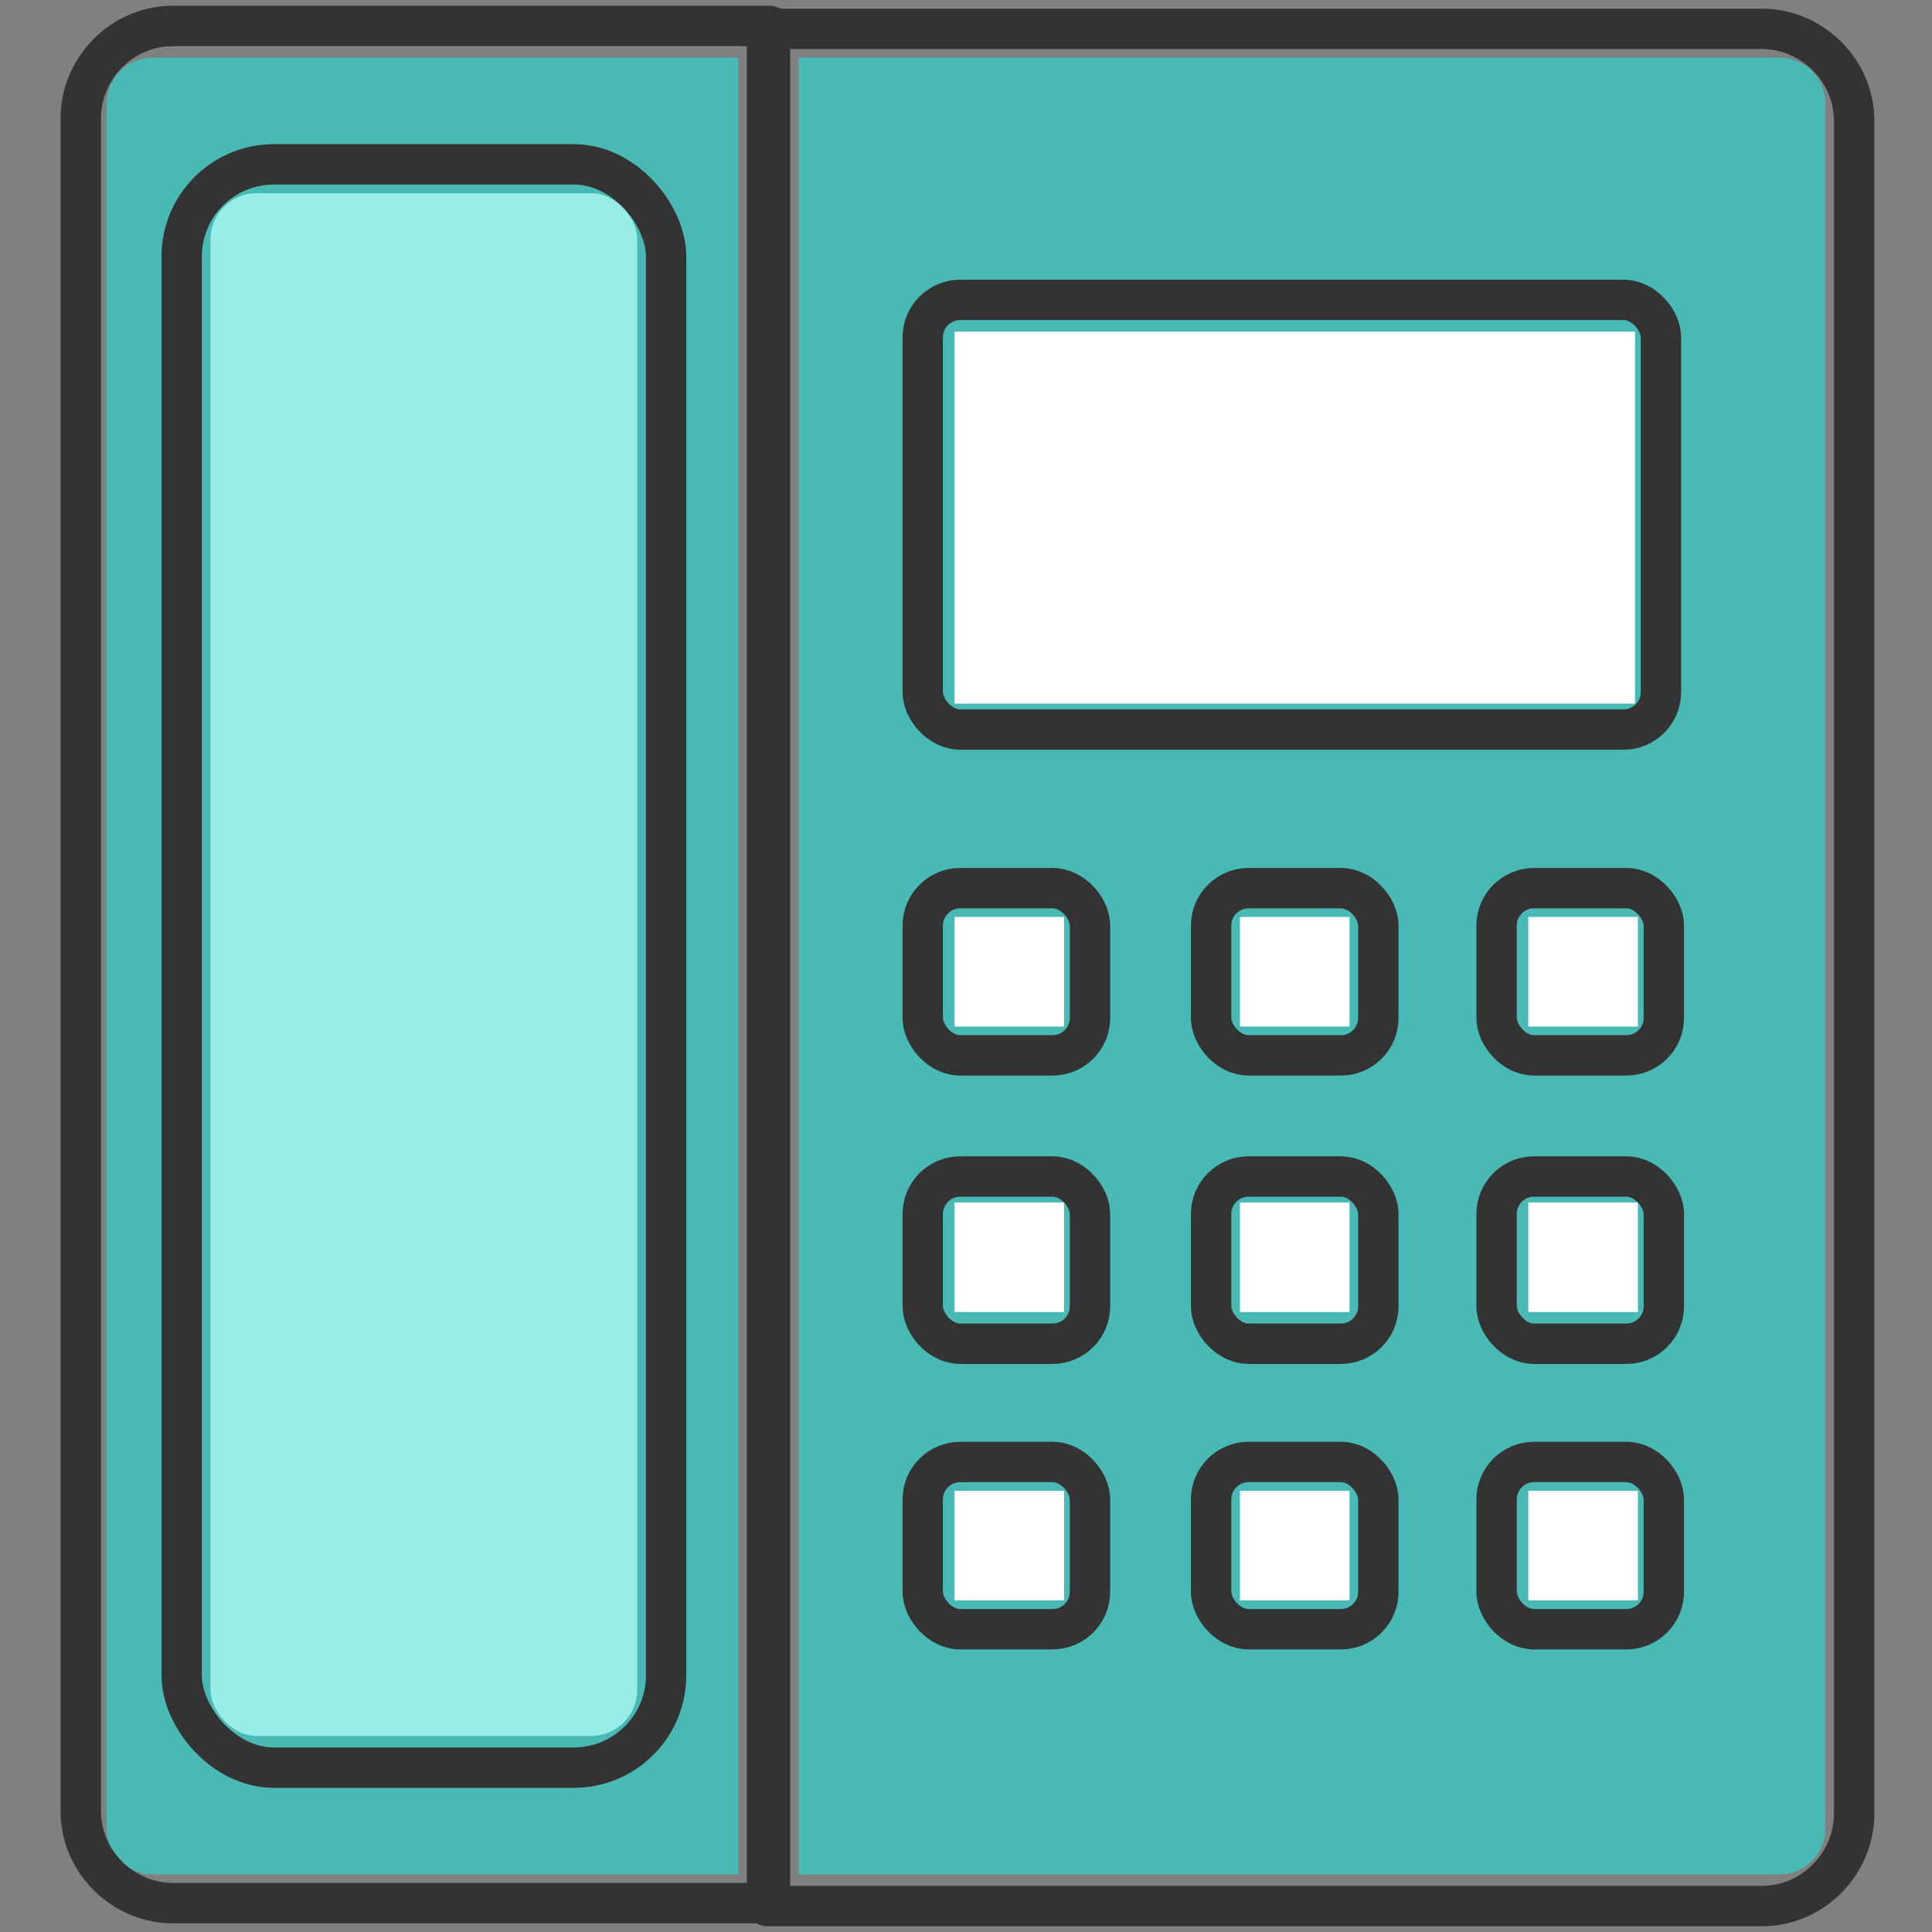 <?xml version="1.0" encoding="UTF-8"?>
<svg xmlns="http://www.w3.org/2000/svg" version="1.1" viewBox="0 0 67 67">
  <rect x="0" y="0" width="67" height="67" fill="#808080" stroke="none"/>
  <defs>
    <style>
      .cls-1 {
        stroke-width: 1.4px;
      }

      .cls-1, .cls-2, .cls-3, .cls-4, .cls-5, .cls-6, .cls-7, .cls-8, .cls-9, .cls-10, .cls-11, .cls-12 {
        stroke-linejoin: round;
      }

      .cls-1, .cls-2, .cls-3, .cls-4, .cls-5, .cls-6, .cls-7, .cls-8, .cls-9, .cls-11, .cls-12 {
        stroke-linecap: round;
      }

      .cls-1, .cls-2, .cls-4, .cls-5, .cls-6, .cls-7, .cls-9, .cls-10, .cls-11, .cls-12 {
        fill: none;
      }

      .cls-1, .cls-2, .cls-4, .cls-7 {
        stroke: #fff;
      }

      .cls-2 {
        stroke-width: 1.8px;
      }

      .cls-3, .cls-8, .cls-10, .cls-11 {
        stroke: #333;
        stroke-width: 1.4px;
      }

      .cls-3, .cls-13 {
        fill: #e4e4e4;
      }

      .cls-14 {
        fill: #49b9b5;
      }

      .cls-4 {
        stroke-width: 2.1px;
      }

      .cls-5 {
        stroke-width: 2.4px;
      }

      .cls-5, .cls-6, .cls-12 {
        stroke: #49b9b5;
      }

      .cls-15, .cls-8 {
        fill: #fff;
      }

      .cls-6, .cls-9 {
        stroke-width: 1.8px;
      }

      .cls-7 {
        stroke-width: 1.5px;
      }

      .cls-16 {
        fill: #98ede6;
      }

      .cls-9 {
        stroke: #dbdcdc;
      }

      .cls-17 {
        fill: #07c1cf;
      }

      .cls-18 {
        fill: #333;
      }

      .cls-12 {
        stroke-width: 1.8px;
      }
    </style>
  </defs>
  <!-- Generator: Adobe Illustrator 28.7.1, SVG Export Plug-In . SVG Version: 1.2.0 Build 142)  -->
  <g>
    <g id="_レイヤー_1" data-name="レイヤー_1">
      <g>
        <path class="cls-14" d="M3.7,63.4V3.6c0-.9.7-1.6,1.6-1.6h20.3v63H5.3c-.9,0-1.6-.7-1.6-1.6Z"/>
        <rect class="cls-16" x="7.3" y="6.7" width="14.8" height="53.5" rx="1.6" ry="1.6"/>
        <path class="cls-14" d="M63.3,63.4c0,.9-.7,1.6-1.6,1.6H27.7V2h34c.9,0,1.6.7,1.6,1.6v59.9Z"/>
        <path class="cls-15" d="M33.1,11.5h23.6v12.9s0,0,0,0h-23.6c0,0,0-12.9,0-12.9Z"/>
        <path class="cls-15" d="M36.9,35.6s0,0,0,0h-3.8c0,0,0-3.8,0-3.8h3.8v3.8Z"/>
        <path class="cls-15" d="M46.8,35.6s0,0,0,0h-3.8c0,0,0-3.8,0-3.8h3.8v3.8Z"/>
        <path class="cls-15" d="M56.8,35.6s0,0,0,0h-3.8c0,0,0-3.8,0-3.8h3.8v3.8Z"/>
        <path class="cls-15" d="M36.9,45.5s0,0,0,0h-3.8c0,0,0-3.8,0-3.8h3.8v3.8Z"/>
        <path class="cls-15" d="M46.8,45.5s0,0,0,0h-3.8c0,0,0-3.8,0-3.8h3.8v3.8Z"/>
        <path class="cls-15" d="M56.8,45.5s0,0,0,0h-3.8c0,0,0-3.8,0-3.8h3.8v3.8Z"/>
        <path class="cls-15" d="M36.9,55.5s0,0,0,0h-3.8c0,0,0-3.8,0-3.8h3.8v3.8Z"/>
        <path class="cls-15" d="M46.8,55.5s0,0,0,0h-3.8c0,0,0-3.8,0-3.8h3.8v3.8Z"/>
        <path class="cls-15" d="M56.8,55.5s0,0,0,0h-3.8c0,0,0-3.8,0-3.8h3.8v3.8Z"/>
        <g>
          <rect class="cls-11" x="6.3" y="5.7" width="16.8" height="55.6" rx="3.2" ry="3.2"/>
          <path class="cls-11" d="M26.6,1h34.5c1.7,0,3.2,1.4,3.2,3.2v58.7c0,1.7-1.4,3.2-3.2,3.2H26.6V1h0Z"/>
          <path class="cls-11" d="M2.7,1h20.7c1.7,0,3.2,1.4,3.2,3.2v58.7c0,1.7-1.4,3.2-3.2,3.2H2.7V1h0Z" transform="translate(29.4 67) rotate(180)"/>
          <rect class="cls-11" x="32" y="10.4" width="25.6" height="14.9" rx="1.3" ry="1.3"/>
          <rect class="cls-11" x="32" y="30.8" width="5.8" height="5.8" rx="1.3" ry="1.3"/>
          <rect class="cls-11" x="42" y="30.8" width="5.8" height="5.8" rx="1.3" ry="1.3"/>
          <rect class="cls-11" x="51.9" y="30.8" width="5.8" height="5.8" rx="1.3" ry="1.3"/>
          <rect class="cls-11" x="32" y="40.8" width="5.8" height="5.8" rx="1.3" ry="1.3"/>
          <rect class="cls-11" x="42" y="40.8" width="5.8" height="5.8" rx="1.3" ry="1.3"/>
          <rect class="cls-11" x="51.9" y="40.8" width="5.8" height="5.8" rx="1.3" ry="1.3"/>
          <rect class="cls-11" x="32" y="50.7" width="5.8" height="5.8" rx="1.3" ry="1.3"/>
          <rect class="cls-11" x="42" y="50.7" width="5.8" height="5.8" rx="1.3" ry="1.3"/>
          <rect class="cls-11" x="51.9" y="50.7" width="5.8" height="5.8" rx="1.3" ry="1.3"/>
        </g>
      </g>
      <g>
        <path class="cls-15" d="M115,60.9h-43.1V6.1h43.1v3c-1.6.1-3,.7-4,1.8-.1.1-.2.2-.3.4,0,0-.1,0-.2.1l-4.5,4.5c-1.7,1.7-2.2,4.3-1.4,7.4.7,2.9,2.5,5.9,5.1,8.5,1.7,1.7,3.5,3,5.3,3.9v25.3Z"/>
        <path class="cls-17" d="M124.3,34.1c-2.6,2.6-8.8,1-13.4-3.6-2.3-2.3-4-5-4.6-7.7-.6-2.4-.3-4.5,1-5.7l1.9-1.9c0,1,0,2,.3,3.1.7,2.9,2.5,5.9,5.1,8.5,3.5,3.5,7.7,5.5,11.1,5.5.2,0,.3,0,.5,0l-1.9,1.9Z"/>
        <path class="cls-17" d="M129.2,29.1c-2.6,2.6-8.8,1-13.4-3.6-2.3-2.3-4-5-4.6-7.7-.6-2.4-.3-4.5,1-5.7,1.9-1.8,5.5-1.6,9.2.4-1.6,2.2-3,4-3.2,4.3-1.1,1.2-.7,3.5,1,5.2,1.1,1.1,2.4,1.7,3.5,1.7s1.3-.2,1.7-.6c.3-.2,2.1-1.6,4.3-3.2,2.1,3.7,2.3,7.3.4,9.2Z"/>
        <path class="cls-17" d="M135.1,11.4c0,1.2-.6,2.2-1.4,2.8-4,2.8-10.3,7.5-10.3,7.6,0,0,0,0,0,0-.4.4-1.6.1-2.7-1-1.1-1.1-1.4-2.4-1-2.7,0,0,0,0,0,0,0,0,1.8-2.4,3.9-5.2,0,0,0,0,0,0,0,0,0,0,0,0,1.3-1.7,2.6-3.6,3.7-5.1.6-.8,1.6-1.3,2.8-1.4.1,0,.3,0,.4,0,1.3,0,2.6.5,3.4,1.4.9.9,1.4,2.3,1.3,3.8Z"/>
        <g>
          <line class="cls-9" x1="78.7" y1="29.5" x2="108.1" y2="29.5"/>
          <line class="cls-9" x1="78.7" y1="36.7" x2="108.1" y2="36.7"/>
          <line class="cls-9" x1="78.7" y1="43.9" x2="108.1" y2="43.9"/>
          <line class="cls-9" x1="78.7" y1="51" x2="93.4" y2="51"/>
          <polyline class="cls-11" points="115.8 35.4 115.8 61.8 71 61.8 71 5.2 115.8 5.2 115.8 10"/>
          <rect class="cls-6" x="78.7" y="12.7" width="9.1" height="9.1"/>
          <g>
            <path class="cls-11" d="M129,18.6c2.7,4.3,3.2,8.8.8,11.1-3,3-9.6,1.4-14.6-3.6-5-5-6.7-11.6-3.6-14.6,2.4-2.4,6.9-1.9,11.1.8"/>
            <path class="cls-11" d="M123.9,22.5c-.8.8-2.6.4-4-1-1.4-1.4-1.8-3.2-1-4,0,0,4.7-6.3,7.5-10.3,1.7-2.4,5.9-2.4,8-.2,2.1,2.1,2.2,6.3-.2,8-4,2.8-10.3,7.5-10.3,7.5Z"/>
            <path class="cls-11" d="M111.1,12l-4.5,4.5c-3,3-1.4,9.6,3.6,14.6,5,5,11.6,6.7,14.6,3.6l4.5-4.5"/>
          </g>
        </g>
      </g>
      <g>
        <path class="cls-15" d="M105.3,25.7l4.4,1.4c1,.3,2.1.3,3.1,0l5.3-1.4,3.5,13.2-3.1,2.7-9.3-9.3s0,0,0,0c0,0,0,0-.1,0,0,0,0,0-.1,0,0,0,0,0-.1,0,0,0,0,0-.1,0,0,0,0,0,0,0,0,0-2.8.6-5.1-1.7-.3-.3-.7-.3-1,0l-3.8,3.6c-.7.7-1.8.7-2.5,0,0,0,0,0,0,0-.4-.3-.5-.8-.6-1.3,0-.5.2-1,.5-1.3l4.7-4.6s0,0,0,0h0c1.1-1.2,2.7-1.6,4.2-1.1Z"/>
        <rect class="cls-17" x="68.9" y="24.9" width="18.1" height="9.2" transform="translate(29.3 97.2) rotate(-75)"/>
        <rect class="cls-15" x="76.7" y="30.3" width="16.1" height="2.1" transform="translate(32.6 105.1) rotate(-75)"/>
        <path class="cls-15" d="M86.5,48.6s0,0,0,0c-.6-.7-.6-1.7,0-2.4l1.1-1.1,1.1-1.1c.7-.7,1.7-.7,2.4,0,.7.7.7,1.7,0,2.4l-1.1,1.1-1.1,1.1c-.6.6-1.7.6-2.4,0Z"/>
        <path class="cls-15" d="M89.9,52s0,0,0,0c-.6-.7-.6-1.7,0-2.4l1.1-1.1,1.1-1.1c.7-.7,1.7-.7,2.4,0,.7.7.7,1.7,0,2.4l-1,1s0,0,0,0l-.6.6s0,0,0,0l-.6.6c-.6.6-1.7.6-2.4,0Z"/>
        <path class="cls-15" d="M93.9,54.8s0,0,0,0c-.6-.7-.6-1.7,0-2.4l.5-.5,1.1-1.1h0s.1-.1.1-.1c.6-.6,1.7-.6,2.4,0,0,0,0,0,0,0,.6.7.6,1.7,0,2.4l-1.1,1.1s0,0,0,0l-.6.6c-.6.6-1.7.6-2.4,0Z"/>
        <path class="cls-15" d="M100.3,57.5c-.6.6-1.7.6-2.4,0,0,0,0,0,0,0-.6-.7-.6-1.7,0-2.4l.5-.5s0,0,0,0l.6-.6c.6-.6,1.7-.6,2.4,0,0,0,0,0,0,0,.6.7.6,1.7,0,2.4l-1.1,1.1Z"/>
        <path class="cls-15" d="M119.5,47.4c-.7.7-2,.7-2.7,0l-1.2-1.2s0,0,0,0l-3.1-3.1c-.3-.3-.7-.3-1,0-.3.3-.3.7,0,1l4.3,4.3c.4.4.6.8.6,1.3s-.2,1-.6,1.3c-.7.7-2,.7-2.7,0l-.7-.7s0,0,0,0l-3.6-3.6c-.3-.3-.7-.3-1,0s-.3.7,0,1l3.1,3.1s0,0,0,0l.5.5c.7.7.7,1.9,0,2.7-.7.7-1.9.7-2.7,0l-1.2-1.2s0,0,0,0l-2.6-2.6c-.3-.3-.7-.3-1,0-.3.3-.3.7,0,1l3.2,3.2c.4.4.6.8.6,1.3s-.2,1-.6,1.3c-.7.7-2,.7-2.7,0l-1.2-1.2c.2-1,0-2.1-.8-2.9,0,0,0,0,0,0-.6-.6-1.4-.9-2.2-.9s-.2,0-.3,0c0-.9-.2-1.8-.9-2.5,0,0,0,0,0,0-.6-.6-1.4-.9-2.2-.9s-.3,0-.4,0c0-.9-.2-1.7-.9-2.4-.7-.7-1.6-1-2.5-.9,0-.9-.2-1.8-.9-2.5-1.1-1.1-2.9-1.2-4.1-.3l-2.7-3.5,3.6-13.4,5.8,1.5c.5.1.9.2,1.4.2s.4,0,.6,0l1.8-.2-3.2,3.1c-.6.6-1,1.5-1,2.4,0,.9.4,1.7,1,2.3,0,0,0,0,0,0,.6.6,1.4.9,2.2.9s1.6-.3,2.3-.9l3.3-3.2c2.2,1.8,4.5,1.8,5.5,1.7l9.8,9.8,1.2,1.2c.7.7.7,1.9,0,2.7Z"/>
        <rect class="cls-15" x="121.2" y="23.3" width="2.1" height="16.1" transform="translate(-4 32.7) rotate(-15)"/>
        <rect class="cls-17" x="124.5" y="20.4" width="9.2" height="18.1" transform="translate(-3.2 34.4) rotate(-15)"/>
        <g>
          <g>
            <path class="cls-11" d="M118.7,25l-6,1.5c-.9.2-1.8.2-2.7,0l-4.4-1.4c-1.8-.6-3.7,0-5,1.2l-4.8,4.7c-1,1-1,2.7,0,3.6h0c1,.9,2.5.9,3.5,0l3.8-3.6c2.6,2.6,5.7,1.9,5.7,1.9"/>
            <polyline class="cls-11" points="126.2 39.4 122.8 40.3 118.2 23.3 121.6 22.4"/>
            <polyline class="cls-11" points="136 37.8 126.4 40.3 121.4 21.4 130.9 18.8"/>
            <polyline class="cls-11" points="80.8 39.4 84.2 40.3 88.8 23.3 85.4 22.4"/>
            <polyline class="cls-11" points="71 37.8 80.6 40.3 85.6 21.4 76.1 18.8"/>
            <line class="cls-11" x1="122.5" y1="39.3" x2="118.9" y2="42.5"/>
            <path class="cls-11" d="M88.3,25l6.5,1.7c.6.1,1.2.2,1.7.1l3.8-.4"/>
            <line class="cls-11" x1="84.5" y1="39.4" x2="87.9" y2="43.8"/>
            <g>
              <path class="cls-11" d="M118.8,43l1.2,1.2c1,1,1,2.7,0,3.7h0c-1,1-2.7,1-3.7,0l-1.2-1.2"/>
              <path class="cls-11" d="M112,43.5l4.3,4.3c1,1,1,2.7,0,3.7h0c-1,1-2.7,1-3.7,0l-1.2-1.2"/>
              <path class="cls-11" d="M108.3,47.3l3.6,3.6c1,1,1,2.7,0,3.7h0c-1,1-2.7,1-3.7,0l-1.2-1.2"/>
              <path class="cls-11" d="M104.4,50.8l3.2,3.2c1,1,1,2.7,0,3.7h0c-1,1-2.7,1-3.7,0l-1.2-1.2"/>
              <line class="cls-11" x1="118.8" y1="43" x2="108.7" y2="32.9"/>
            </g>
            <g>
              <path class="cls-11" d="M87.1,44.6l-1.1,1.1c-.9.9-.9,2.5,0,3.4h0c.9.9,2.5.9,3.4,0l1.1-1.1"/>
              <path class="cls-11" d="M90.5,48l-1.1,1.1c-.9.9-.9,2.5,0,3.4h0c.9.9,2.5.9,3.4,0l1.1-1.1"/>
              <path class="cls-11" d="M94.5,50.8l-1.1,1.1c-.9.9-.9,2.5,0,3.4h0c.9.9,2.5.9,3.4,0l1.1-1.1"/>
              <path class="cls-11" d="M98.5,53.6l-1.1,1.1c-.9.9-.9,2.5,0,3.4h0c.9.9,2.5.9,3.4,0l1.1-1.1"/>
            </g>
            <g>
              <path class="cls-11" d="M87.1,44.6l1.1-1.1c.9-.9,2.5-.9,3.4,0h0c.9.9.9,2.5,0,3.4l-1.1,1.1"/>
              <path class="cls-11" d="M90.5,48l1.1-1.1c.9-.9,2.5-.9,3.4,0h0c.9.9.9,2.5,0,3.4l-1.1,1.1"/>
              <path class="cls-11" d="M94,51.3l1.1-1.1c.9-.9,2.5-.9,3.4,0h0c.9.9.9,2.5,0,3.4l-1.1,1.1"/>
              <path class="cls-11" d="M97.4,54.7l1.1-1.1c.9-.9,2.5-.9,3.4,0h0c.9.9.9,2.5,0,3.4l-1.1,1.1"/>
            </g>
          </g>
          <g>
            <g>
              <line class="cls-12" x1="103.2" y1="8.2" x2="103.2" y2="13"/>
              <line class="cls-12" x1="111.4" y1="9.6" x2="109.3" y2="13.5"/>
              <line class="cls-12" x1="117.3" y1="14.2" x2="114.3" y2="17.1"/>
            </g>
            <g>
              <line class="cls-12" x1="95.1" y1="9.6" x2="97.2" y2="13.5"/>
              <line class="cls-12" x1="89.1" y1="14.2" x2="92.1" y2="17.1"/>
            </g>
          </g>
        </g>
      </g>
      <g>
        <g>
          <polygon class="cls-13" points="100.7 19.6 106.3 19.6 106.6 22.3 100.4 22.3 100.7 19.6"/>
          <polygon class="cls-13" points="94.8 28.5 99.5 28.5 99.5 45.9 95.7 45.9 94.8 28.5"/>
          <rect class="cls-13" x="101.2" y="28.5" width="4.6" height="17.4"/>
          <polygon class="cls-13" points="111.3 45.9 107.5 45.9 107.5 28.5 112.2 28.5 111.3 45.9"/>
          <polygon class="cls-13" points="114.1 26.8 113.1 26.8 93.9 26.8 92.9 26.8 92.9 24.1 99.4 24.1 107.6 24.1 114.1 24.1 114.1 26.8"/>
        </g>
        <g>
          <path class="cls-18" d="M114.9,22.3h-6.6l-.4-3.7c0-.4-.4-.8-.8-.8h-7.2c-.4,0-.8.3-.8.8l-.4,3.7h-6.6c-.5,0-.9.4-.9.9v4.4c0,.5.4.9.9.9h1l.9,18.3c0,.5.4.8.9.8h17.3c.5,0,.8-.4.9-.8l.9-18.3h1c.5,0,.9-.4.9-.9v-4.4c0-.5-.4-.9-.9-.9ZM100.7,19.6h5.6l.3,2.7h-6.2l.3-2.7ZM94.8,28.5h4.7v17.4h-3.9l-.8-17.4ZM105.8,28.5v17.4h-4.6v-17.4h4.6ZM111.3,45.9h-3.9v-17.4h4.7l-.8,17.4ZM114.1,26.8h-21.1v-2.7h21.1v2.7Z"/>
          <path class="cls-14" d="M103.5,63.5c-14.2,0-26.3-11-27.8-25h-4.7l7.7-9.4,7.7,9.4h-4.3c1.4,10.7,10.6,18.7,21.4,18.7s17.6-6,20.5-14.8v-.3h6.7v.5c-3.3,12.4-14.5,21-27.2,21Z"/>
          <path class="cls-14" d="M120.6,28.6h4.3c-1.4-10.7-10.6-18.7-21.4-18.7s-17.6,6-20.5,14.8v.3h-6.7v-.5c3.3-12.4,14.5-21,27.2-21s26.3,11,27.8,25h4.7l-7.7,9.4-7.7-9.4Z"/>
        </g>
      </g>
      <g>
        <path class="cls-13" d="M82.1,56.7c-1.2-1.5-3-4.2-3.3-7.3.5,0,1,.2,1.6.3.8.1,1.7.3,2.6.4l-.9,6.6Z"/>
        <path class="cls-13" d="M124.9,56.7l-.9-6.6c.9-.1,1.8-.3,2.6-.4.6,0,1.1-.2,1.6-.3-.3,3-2.1,5.7-3.3,7.3Z"/>
        <path class="cls-15" d="M123,48.6s0,0,0,0c0,0,0,0,0,0-5,.6-11.5,1.1-19.5,1.1s-14.4-.4-19.4-1.1c0,0,0,0,0,0,0,0,0,0,0,0-8-1-12.2-2.6-12.2-3.5.1-.8,3.8-2.7,6.2-3.1,0,0,0,0,0,0,0,0,.1,0,.1,0,0,0,0,0,.1,0,0,0,0,0,.1-.1,0,0,0,0,0-.1,0,0,0,0,0-.1,0,0,0-.1,0-.2,0,0,0,0,0,0,0-20.6,8.8-32,24.8-32s24.8,11.4,24.8,32,0,0,0,0c0,0,0,.1,0,.2,0,0,0,0,0,.1,0,0,0,0,0,.1,0,0,0,0,.1.1,0,0,0,0,.1,0,0,0,0,0,.1,0,0,0,0,0,0,0,2.5.4,6.1,2.3,6.2,3,0,1-4.1,2.5-12.2,3.6Z"/>
        <g>
          <path class="cls-17" d="M77.9,41.2c4.4.9,10.6,1.6,16.9,1.9v-7c-6-.3-12.1-.9-16.4-1.8"/>
          <path class="cls-17" d="M129.1,41.2c-4.4.9-10.6,1.6-16.9,1.9v-7c6-.3,12.1-.9,16.4-1.8"/>
          <polygon class="cls-17" points="108.7 37.5 105.5 37.5 105.5 34.3 101.5 34.3 101.5 37.5 98.3 37.5 98.3 41.5 101.5 41.5 101.5 44.7 105.5 44.7 105.5 41.5 108.7 41.5 108.7 37.5"/>
          <path class="cls-11" d="M77.9,41.2c0-19.5,8.1-32.8,25.6-32.8"/>
          <path class="cls-11" d="M103.5,50.5c-17.9,0-32.5-2.4-32.5-5.4s4.5-3.5,6.9-3.8"/>
          <path class="cls-11" d="M77.9,48.4c0,5.4,4.7,10.1,4.7,10.1l1.2-9.1"/>
          <path class="cls-11" d="M129.1,41.2c0-19.5-8.1-32.8-25.6-32.8"/>
          <path class="cls-11" d="M103.5,50.5c17.9,0,32.5-2.4,32.5-5.4s-4.5-3.5-6.9-3.8"/>
          <path class="cls-11" d="M129.1,48.4c0,5.4-4.7,10.1-4.7,10.1l-1.2-9.1"/>
        </g>
      </g>
      <g>
        <path class="cls-15" d="M135.3,43.3h-.5c-.6,0-1.1-.5-1.1-1.1v-2.8c0-.6.5-1.1,1.1-1.1h.5v4.9Z"/>
        <path class="cls-17" d="M71.7,23.7h1.4l1.1,3.6c0,.3.4.5.7.5h32.8c.3,0,.6-.2.7-.5l4-13.4h2.5v24.4h-43.2v-14.6Z"/>
        <path class="cls-17" d="M114.9,39.7v6.4h-5.4l-4.3-4.3c-.1-.1-.3-.2-.5-.2h-29.5v-1.9h39.7Z"/>
        <path class="cls-15" d="M92.9,43c-.7.6-1.3,1.3-1.7,2.1-.4-.8-1-1.5-1.7-2.1h3.4Z"/>
        <path class="cls-15" d="M75.2,49.1v-6.1h6.1c-1.5,1.2-2.4,3-2.4,5s0,.7,0,1.1h-3.8Z"/>
        <circle class="cls-13" cx="85.4" cy="48.1" r="5" transform="translate(36.2 132.8) rotate(-89.2)"/>
        <circle class="cls-13" cx="96.9" cy="48.1" r="5" transform="translate(27.9 131.4) rotate(-76.8)"/>
        <path class="cls-15" d="M101,43h3.5l4.3,4.3c.1.1.3.2.5.2h5.7v1.6h-11.6c0-.3,0-.7,0-1.1,0-2-.9-3.9-2.4-5Z"/>
        <path class="cls-13" d="M125.3,53.1c-2.8,0-5-2.3-5-5s2.3-5,5-5,5,2.3,5,5-2.3,5-5,5Z"/>
        <path class="cls-17" d="M134.4,49.1h-2.7c0-.3,0-.7,0-1.1,0-3.6-2.9-6.5-6.5-6.5s-6.5,2.9-6.5,6.5,0,.7,0,1.1h-2.5v-31.4c0-.5.4-.9.9-.9h9.7c1.1,0,2.1.7,2.4,1.7l5.7,16.5c0,.3.1.5.1.8v1.1h-.5c-1.4,0-2.5,1.1-2.5,2.5v2.8c0,1.4,1.1,2.5,2.5,2.5h.5v3.4c0,.5-.4.9-.9.9Z"/>
        <path class="cls-15" d="M125.3,49.1c-.6,0-1.1-.5-1.1-1.1s.5-1.1,1.1-1.1,1.1.5,1.1,1.1-.5,1.1-1.1,1.1Z"/>
        <path class="cls-15" d="M85.4,49.1c-.6,0-1.1-.5-1.1-1.1s.5-1.1,1.1-1.1,1.1.5,1.1,1.1-.5,1.1-1.1,1.1Z"/>
        <path class="cls-15" d="M96.9,49.1c-.6,0-1.1-.5-1.1-1.1s.5-1.1,1.1-1.1,1.1.5,1.1,1.1-.5,1.1-1.1,1.1Z"/>
        <polygon class="cls-15" points="120.1 31.6 120.1 21 126.3 21 129.8 31.6 120.1 31.6"/>
        <g>
          <path class="cls-11" d="M131.1,49.9h3.3c.9,0,1.6-.7,1.6-1.6v-12.4c0-.4,0-.7-.2-1.1l-5.7-16.5c-.5-1.3-1.7-2.2-3.1-2.2h-9.7c-.9,0-1.6.7-1.6,1.6v21.2h-41.2v10.9h5.4"/>
          <circle class="cls-11" cx="125.3" cy="48.1" r="5.8" transform="translate(32.7 145.2) rotate(-67.4)"/>
          <path class="cls-11" d="M123.5,48.1c0,1,.8,1.8,1.8,1.8s1.8-.8,1.8-1.8-.8-1.8-1.8-1.8-1.8.8-1.8,1.8Z"/>
          <circle class="cls-11" cx="85.4" cy="48.1" r="5.8" transform="translate(7 106.9) rotate(-66.3)"/>
          <path class="cls-11" d="M83.6,48.1c0,1,.8,1.8,1.8,1.8s1.8-.8,1.8-1.8-.8-1.8-1.8-1.8-1.8.8-1.8,1.8Z"/>
          <circle class="cls-11" cx="96.9" cy="48.1" r="5.8" transform="translate(-5.6 82.6) rotate(-45)"/>
          <path class="cls-11" d="M95.2,48.1c0,1,.8,1.8,1.8,1.8s1.8-.8,1.8-1.8-.8-1.8-1.8-1.8-1.8.8-1.8,1.8Z"/>
          <line class="cls-11" x1="102.4" y1="49.9" x2="119.5" y2="49.9"/>
          <polygon class="cls-11" points="119.3 32.4 130.8 32.4 126.8 20.3 119.3 20.3 119.3 32.4"/>
          <path class="cls-11" d="M136,37.7h-1.2c-1,0-1.8.8-1.8,1.8v2.8c0,1,.8,1.8,1.8,1.8h1.2"/>
          <line class="cls-11" x1="115.7" y1="38.9" x2="115.7" y2="49.9"/>
          <g>
            <line class="cls-11" x1="86.1" y1="35.7" x2="86.1" y2="30.7"/>
            <line class="cls-11" x1="78.7" y1="35.7" x2="78.7" y2="30.7"/>
            <line class="cls-11" x1="93.6" y1="35.7" x2="93.6" y2="30.7"/>
            <line class="cls-11" x1="101" y1="35.7" x2="101" y2="30.7"/>
            <line class="cls-1" x1="86.1" y1="35.7" x2="86.1" y2="30.7"/>
            <line class="cls-1" x1="78.7" y1="35.7" x2="78.7" y2="30.7"/>
            <line class="cls-1" x1="93.6" y1="35.7" x2="93.6" y2="30.7"/>
            <line class="cls-1" x1="101" y1="35.7" x2="101" y2="30.7"/>
            <line class="cls-1" x1="108.4" y1="35.7" x2="108.4" y2="30.7"/>
          </g>
          <polygon class="cls-11" points="111.9 13.2 107.7 27.1 74.9 27.1 73.7 22.9 71 22.9 71 38.9 74.5 38.9 115.7 38.9 115.7 13.2 111.9 13.2"/>
          <polyline class="cls-11" points="115.7 46.8 109.2 46.8 104.8 42.3 74.5 42.3"/>
        </g>
      </g>
      <g>
        <polygon class="cls-13" points="113.8 8.6 113.8 17.7 112.4 17.2 112.4 8.6 113.8 8.6"/>
        <polygon class="cls-13" points="74 58.3 74 56.8 75.4 56.8 75.4 56.8 107.4 56.8 111.5 58.3 74 58.3"/>
        <path class="cls-16" d="M128.1,35.2s0,0,0,0l-16.8-6.1,1.8-4.9,16.8,6.1-1.8,4.9Z"/>
        <path class="cls-16" d="M109.6,33.7l2.8,1.1-.9,2.5s0,0,0,0l-2.8-1.1.9-2.5Z"/>
        <path class="cls-16" d="M116.6,36.2l2.8,1.1-.9,2.5s0,0,0,0l-2.8-1.1.9-2.5Z"/>
        <path class="cls-16" d="M125.6,42.3s0,0,0,0l-2.8-1.1.9-2.5,2.8,1.1-.9,2.5Z"/>
        <path class="cls-16" d="M109.1,43.9h0s-2.8-1.1-2.8-1.1l.9-2.5,2.8,1.1-.9,2.5s0,0,0,0Z"/>
        <path class="cls-16" d="M116.1,46.4s0,0,0,0l-2.8-1.1.9-2.5,2.8,1.1-.9,2.5Z"/>
        <path class="cls-16" d="M123.1,48.9s0,0,0,0l-2.8-1.1.9-2.5,2.8,1.1-.9,2.5Z"/>
        <path class="cls-16" d="M106.7,50.5s0,0,0,0l-2.8-1.1.9-2.5,2.8,1.1-.9,2.5Z"/>
        <path class="cls-16" d="M113.7,53s0,0,0,0h0s-2.8-1.1-2.8-1.1l.9-2.5,2.8,1.1-.9,2.5Z"/>
        <path class="cls-16" d="M120.7,55.6s0,0,0,0l-2.8-1.1.9-2.5,2.8,1.1-.9,2.5Z"/>
        <g>
          <polygon class="cls-17" points="75.4 6.5 75.4 6.5 75.4 6.5 71.9 6.5 71.9 55.3 73.2 55.3 73.3 55.3 73.3 55.3 75.4 55.3 75.4 55.3 75.4 55.3 75.4 6.5 75.4 6.5"/>
          <path class="cls-16" d="M75.4,6.5v48.8h28l-4.8-1.7c-1.2-.4-1.8-1.7-1.4-2.9l11.8-32.3c.3-.8,1.1-1.4,1.9-1.5V6.5h-35.5Z"/>
        </g>
        <g>
          <g>
            <line class="cls-7" x1="100" y1="45.3" x2="82.7" y2="45.3"/>
            <line class="cls-7" x1="102.3" y1="39" x2="82.7" y2="39"/>
            <line class="cls-11" x1="75.4" y1="56.1" x2="107.6" y2="56.1"/>
            <polyline class="cls-11" points="111.6 17.7 111.6 7.9 111.6 5.8 75.4 5.8"/>
            <polyline class="cls-11" points="114.6 58.6 114.6 59 73.3 59 73.3 56.1"/>
            <polyline class="cls-11" points="111.6 7.9 114.6 7.9 114.6 18.8"/>
            <polyline class="cls-11" points="75.4 56.1 71.1 56.1 71.1 5.8 75.4 5.8"/>
            <g>
              <circle class="cls-18" cx="93.5" cy="21.7" r="8.4"/>
              <g>
                <polyline class="cls-2" points="96.9 17.2 93.5 20.8 90.1 17.2"/>
                <g>
                  <line class="cls-2" x1="93.5" y1="20.8" x2="93.5" y2="27.2"/>
                  <line class="cls-2" x1="90.1" y1="21.4" x2="96.9" y2="21.4"/>
                  <line class="cls-2" x1="90.1" y1="24.4" x2="96.9" y2="24.4"/>
                </g>
              </g>
            </g>
          </g>
          <g>
            <rect class="cls-11" x="103" y="20.9" width="28.1" height="37.4" rx="2.6" ry="2.6" transform="translate(20.6 -37.6) rotate(20)"/>
            <rect class="cls-11" x="110.9" y="26.4" width="19.4" height="6.7" rx="1.3" ry="1.3" transform="translate(17.4 -39.4) rotate(20)"/>
            <rect class="cls-11" x="108.3" y="33.4" width="4.5" height="4.2" rx="1.3" ry="1.3" transform="translate(18.8 -35.7) rotate(20)"/>
            <rect class="cls-11" x="115.3" y="35.9" width="4.5" height="4.2" rx="1.3" ry="1.3" transform="translate(20.1 -37.9) rotate(20)"/>
            <rect class="cls-11" x="122.3" y="38.5" width="4.5" height="4.2" rx="1.3" ry="1.3" transform="translate(21.4 -40.2) rotate(20)"/>
            <rect class="cls-11" x="105.9" y="40" width="4.5" height="4.2" rx="1.3" ry="1.3" transform="translate(20.9 -34.5) rotate(20)"/>
            <rect class="cls-11" x="112.9" y="42.5" width="4.5" height="4.2" rx="1.3" ry="1.3" transform="translate(22.2 -36.7) rotate(20)"/>
            <rect class="cls-11" x="119.9" y="45.1" width="4.5" height="4.2" rx="1.3" ry="1.3" transform="translate(23.5 -38.9) rotate(20)"/>
            <rect class="cls-11" x="103.5" y="46.6" width="4.5" height="4.2" rx="1.3" ry="1.3" transform="translate(23 -33.2) rotate(20)"/>
            <rect class="cls-11" x="110.5" y="49.2" width="4.5" height="4.2" rx="1.3" ry="1.3" transform="translate(24.3 -35.5) rotate(20)"/>
            <rect class="cls-11" x="117.5" y="51.7" width="4.5" height="4.2" rx="1.3" ry="1.3" transform="translate(25.6 -37.7) rotate(20)"/>
          </g>
        </g>
      </g>
      <g>
        <polygon class="cls-17" points="118.5 11.6 117.9 11.6 112.9 11.6 112.9 9.4 118.5 9.4 118.5 11.6"/>
        <path class="cls-13" d="M110.6,36h-2.1c-.5,0-1-.4-1-1s.4-1,1-1h11.2l.7,1.9h-9.8Z"/>
        <path class="cls-13" d="M107.9,24.6l.8-1.9s0,0,.1,0h6.4l.7,1.9h-8Z"/>
        <path class="cls-13" d="M95.9,36h-11.2c-.5,0-1-.4-1-1s.4-1,1-1h12l-.7,1.9Z"/>
        <path class="cls-13" d="M100.4,24.6h-11.2c-.5,0-1-.4-1-1s.4-1,1-1h12l-.7,1.9Z"/>
        <polygon class="cls-13" points="101.7 21.2 99.3 21.2 96.1 13.1 100.5 13.1 102.7 18.8 101.7 21.2"/>
        <polygon class="cls-17" points="105.7 11.6 105.7 9.4 111.4 9.4 111.4 11.6 106 11.6 105.7 11.6"/>
        <rect class="cls-16" x="88.5" y="9.4" width="15.8" height="2.2"/>
        <path class="cls-13" d="M76.4,57.6h-4.3l17.5-44.5h4.3l-3.2,8.1h-1.6c-1.4,0-2.4,1.1-2.4,2.4s.9,2.3,2.1,2.4l-2.6,6.5h-1.6c-1.4,0-2.4,1.1-2.4,2.4s.9,2.3,2.1,2.4l-2.6,6.5h-1.6c-1.4,0-2.4,1.1-2.4,2.4s.9,2.3,2.1,2.4l-3.4,8.7Z"/>
        <path class="cls-13" d="M80.9,47.4h-.8c-.5,0-1-.4-1-1s.4-1,1-1h12l-.7,1.9h-10.5Z"/>
        <path class="cls-15" d="M93.3,57.6h-4.3l8.1-20.5s0,0,0,0l1.3-3.4s0,0,0,0l3.1-8s0,0,0,0l1.3-3.4s0,0,0,0l1.3-3.2s0,0,0,0l2.3-5.9h4.3l-17.5,44.5Z"/>
        <path class="cls-13" d="M118,57.6h-4.3l-9.4-23.8,2.2-5.5,1.7,4.3c-1.2.2-2.1,1.2-2.1,2.4s1.1,2.4,2.4,2.4h1.6l2.6,6.5c-1.2.2-2.1,1.2-2.1,2.4s1.1,2.4,2.4,2.4h1.6l3.4,8.7Z"/>
        <path class="cls-13" d="M113,47.4c-.5,0-1-.4-1-1s.4-1,1-1h11.2l.7,1.9h-12Z"/>
        <polygon class="cls-15" points="130.6 57.6 125.4 44.5 125.4 44.5 120.9 33.1 120.9 33.1 117.8 25.1 117.7 25.1 116.4 21.7 116.4 21.7 113.1 13.1 117.4 13.1 134.9 57.6 130.6 57.6"/>
        <g>
          <polyline class="cls-11" points="89.9 25.4 89.9 25.4 86.8 33.4"/>
          <line class="cls-11" x1="85.4" y1="36.8" x2="82.3" y2="44.8"/>
          <polyline class="cls-11" points="81 48.2 76.9 58.3 71 58.3 89.1 12.4 95 12.4 91.3 22"/>
          <rect class="cls-11" x="87.7" y="8.7" width="17.2" height="3.7"/>
          <rect class="cls-11" x="105" y="8.7" width="14.3" height="3.7"/>
          <polygon class="cls-11" points="93.8 58.3 87.9 58.3 106 12.4 112 12.4 93.8 58.3"/>
          <polygon class="cls-11" points="130.1 58.3 136 58.3 117.9 12.4 112 12.4 130.1 58.3"/>
          <polyline class="cls-11" points="115.1 48.2 119.1 58.3 113.2 58.3 103.5 33.8"/>
          <line class="cls-11" x1="106.5" y1="26.5" x2="109.3" y2="33.4"/>
          <line class="cls-11" x1="110.6" y1="36.8" x2="113.7" y2="44.8"/>
          <polyline class="cls-11" points="98.8 22 95 12.4 101 12.4 103.5 18.8"/>
          <path class="cls-11" d="M96.4,36.8h-11.7c-.9,0-1.7-.8-1.7-1.7h0c0-.9.8-1.7,1.7-1.7h13.1"/>
          <path class="cls-11" d="M91.9,48.2h-11.7c-.9,0-1.7-.8-1.7-1.7h0c0-.9.8-1.7,1.7-1.7h13.1"/>
          <path class="cls-11" d="M121.6,36.8h-13.1c-.9,0-1.7-.8-1.7-1.7h0c0-.9.8-1.7,1.7-1.7h11.7"/>
          <path class="cls-11" d="M126,48.2h-13.1c-.9,0-1.7-.8-1.7-1.7h0c0-.9.8-1.7,1.7-1.7h11.7"/>
          <path class="cls-11" d="M100.9,25.4h-11.7c-.9,0-1.7-.8-1.7-1.7h0c0-.9.8-1.7,1.7-1.7h13.1"/>
          <line class="cls-11" x1="108.8" y1="22" x2="115.7" y2="22"/>
          <line class="cls-11" x1="117.1" y1="25.4" x2="107.5" y2="25.4"/>
          <line class="cls-11" x1="112.1" y1="8.7" x2="112.1" y2="12.4"/>
        </g>
      </g>
      <g>
        <path class="cls-13" d="M118.7,11.1c.3.3.7.3,1,.1l1.5-.9c.3-.2.4-.5.4-.9-.2-1,.1-2.1.9-2.8,1.2-1.2,3.2-1.2,4.5,0,1.2,1.2,1.2,3.2,0,4.5-.7.7-1.8,1.1-2.8.9-.3,0-.7,0-.9.4l-.9,1.5c-.2.3-.1.7.1,1l4,4-3.9,3.9-11.7-11.7,3-3s0,0,0,0,0,0,0,0l.8-.8,4,4Z"/>
        <path class="cls-15" d="M82.8,26.3L107,2.2l5.2,5.2-3.1,3.1c-.2.2-.2.4-.2.6s0,.4.2.6l12.9,12.9c.2.2.4.2.6.2s.4,0,.6-.2l3.1-3.1,5.2,5.2-23.6,23.6-6.1-6.1c-.3-.3-.8-.3-1.2,0l-6.4,6.4-18.3-18.3c1.3-.9,3.9-2.8,7-5.9Z"/>
        <polygon class="cls-13" points="96.1 50.7 101.1 45.8 105.8 50.5 99.5 50.7 96.1 50.7"/>
        <path class="cls-16" d="M93.5,52.2s0,0,0,0c0,0,0,0,.2.1,0,0,0,0,0,0,0,0,.2,0,.2,0,0,0,0,0,0,0s0,0,0,0h5.2c0-.1,8.4-.4,8.4-.4.1,0,.2,0,.3,0,0,0,0,0,0,0,0,0,.1,0,.2-.1,0,0,0,0,0,0l22-22,.9.9-24.2,24.2c-3.2,3.2-5.9,5.1-7,5.8l-24.3-24.3c.3-.2.7-.5,1.1-.8l16.6,16.6Z"/>
        <path class="cls-17" d="M131.3,35l-24.2,24.2c-3.2,3.2-5.9,5.1-7,5.8l-24.3-24.3c.3-.2.7-.5,1.1-.8l22.5,22.5c.2.2.4.2.6.2s.3,0,.4-.1c.1,0,3.6-2.1,7.9-6.4l22-22,.9.9Z"/>
        <g>
          <path class="cls-11" d="M126.2,20.2l6.3,6.3-24.7,24.7-13.6.4-19.6-19.6s3.5-2,7.7-6.3c4.3-4.3,24.7-24.7,24.7-24.7l6.3,6.3"/>
          <path class="cls-11" d="M123,14.2l.9-1.5c1.3.2,2.6-.1,3.6-1.1,1.6-1.6,1.6-4.1,0-5.6-1.6-1.6-4.1-1.6-5.6,0-1,1-1.3,2.3-1.1,3.6l-1.5.9-4.6-4.6-5,5,12.9,12.9,5-5-4.6-4.6Z"/>
          <polygon class="cls-11" points="94.1 51.6 101.1 44.6 107.7 51.3 94.1 51.6"/>
          <path class="cls-11" d="M130.4,28.6l2.1,2.1s-20.5,20.5-24.7,24.7c-4.3,4.3-7.7,6.3-7.7,6.3l-25.5-25.5s1-.6,2.5-1.7"/>
          <path class="cls-11" d="M130.4,32.8l2.1,2.1s-20.5,20.5-24.7,24.7c-4.3,4.3-7.7,6.3-7.7,6.3l-25.5-25.5s1-.6,2.5-1.7"/>
        </g>
      </g>
      <g>
        <polygon class="cls-11" points="72.6 16.4 72.6 31.7 87.5 31.7 90.5 25.5 93.3 31.7 134.4 31.7 134.4 16.4 72.6 16.4"/>
        <path class="cls-3" d="M90,53.7c3.1,0,5.5-2.3,5.5-5.4s-5.5-10-5.5-10c0,0-5.5,6.3-5.5,10s2.5,5.4,5.5,5.4Z"/>
        <rect class="cls-8" x="71" y="13.3" width="3.2" height="21.5" rx="1.6" ry="1.6"/>
        <path class="cls-8" d="M134.4,34.8h0c-.9,0-1.6-.7-1.6-1.6V15c0-.9.7-1.6,1.6-1.6h0c.9,0,1.6.7,1.6,1.6v18.2c0,.9-.7,1.6-1.6,1.6Z"/>
      </g>
      <g>
        <path class="cls-17" d="M71.9,7.9h24.5v20.3l-.9-.5c-.3-.1-.6-.1-.8,0l-12.6,6.6c-.3.1-.5.4-.5.8v24h-9.7V7.9Z"/>
        <polygon class="cls-16" points="83.3 35.6 95 29.5 106.7 35.6 106.7 59.1 83.3 59.1 83.3 35.6"/>
        <path class="cls-13" d="M135.1,59.1h-26.7v-24c0-.3-.2-.6-.5-.8l-2.8-1.5v-13.4h30v39.7Z"/>
        <g>
          <polygon class="cls-11" points="107.6 60 82.5 60 82.5 35.1 95 28.5 107.6 35.1 107.6 60"/>
          <polyline class="cls-11" points="104.3 32.9 104.3 18.6 136 18.6 136 60 107.6 60"/>
          <polyline class="cls-11" points="82.5 60 71 60 71 7 97.2 7 97.2 29.4"/>
          <line class="cls-4" x1="110.9" y1="25.7" x2="129.4" y2="25.7"/>
          <line class="cls-4" x1="129.4" y1="31.2" x2="110.9" y2="31.2"/>
          <line class="cls-4" x1="129.4" y1="36.6" x2="110.9" y2="36.6"/>
          <line class="cls-4" x1="129.4" y1="42.1" x2="110.9" y2="42.1"/>
          <rect class="cls-15" x="87.7" y="38.8" width="6.3" height="4.8"/>
          <rect class="cls-15" x="87.7" y="48.6" width="6.3" height="4.8"/>
          <rect class="cls-15" x="96" y="38.8" width="6.3" height="4.8"/>
          <rect class="cls-15" x="96" y="48.6" width="6.3" height="4.8"/>
          <g>
            <rect class="cls-15" x="75.4" y="13" width="4.8" height="4.8"/>
            <rect class="cls-15" x="81.7" y="13" width="4.8" height="4.8"/>
            <rect class="cls-15" x="88" y="13" width="4.8" height="4.8"/>
          </g>
          <g>
            <rect class="cls-15" x="75.4" y="22.9" width="4.8" height="4.8"/>
            <rect class="cls-15" x="81.7" y="22.9" width="4.8" height="4.8"/>
          </g>
        </g>
      </g>
      <g>
        <rect class="cls-16" x="90.3" y="7.8" width="26.4" height="5.9"/>
        <path class="cls-15" d="M126.4,65h-45.8V7.8h7.7v6.9c0,.5.4,1,1,1h28.3c.5,0,1-.4,1-1v-6.9h7.7v57.2Z"/>
        <g>
          <rect class="cls-11" x="79.6" y="6.9" width="47.8" height="59.1"/>
          <rect class="cls-11" x="89.3" y="6.9" width="28.3" height="7.9"/>
          <path class="cls-10" d="M100.3,6.9v-2.6c0-1.8,1.4-3.2,3.2-3.2h0c1.8,0,3.2,1.4,3.2,3.2v2.6"/>
          <polyline class="cls-5" points="112.9 28.4 116.1 31.7 121 25.3"/>
          <polyline class="cls-5" points="112.9 40 116.1 43.2 121 36.9"/>
          <polyline class="cls-5" points="112.9 51.6 116.1 54.8 121 48.4"/>
          <line class="cls-11" x1="87.2" y1="40.3" x2="106" y2="40.3"/>
          <line class="cls-11" x1="87.2" y1="47.4" x2="106" y2="47.4"/>
          <line class="cls-11" x1="87.2" y1="54.4" x2="106" y2="54.4"/>
          <rect class="cls-11" x="87.2" y="24" width="18.9" height="9.5"/>
        </g>
      </g>
    </g>
  </g>
</svg>